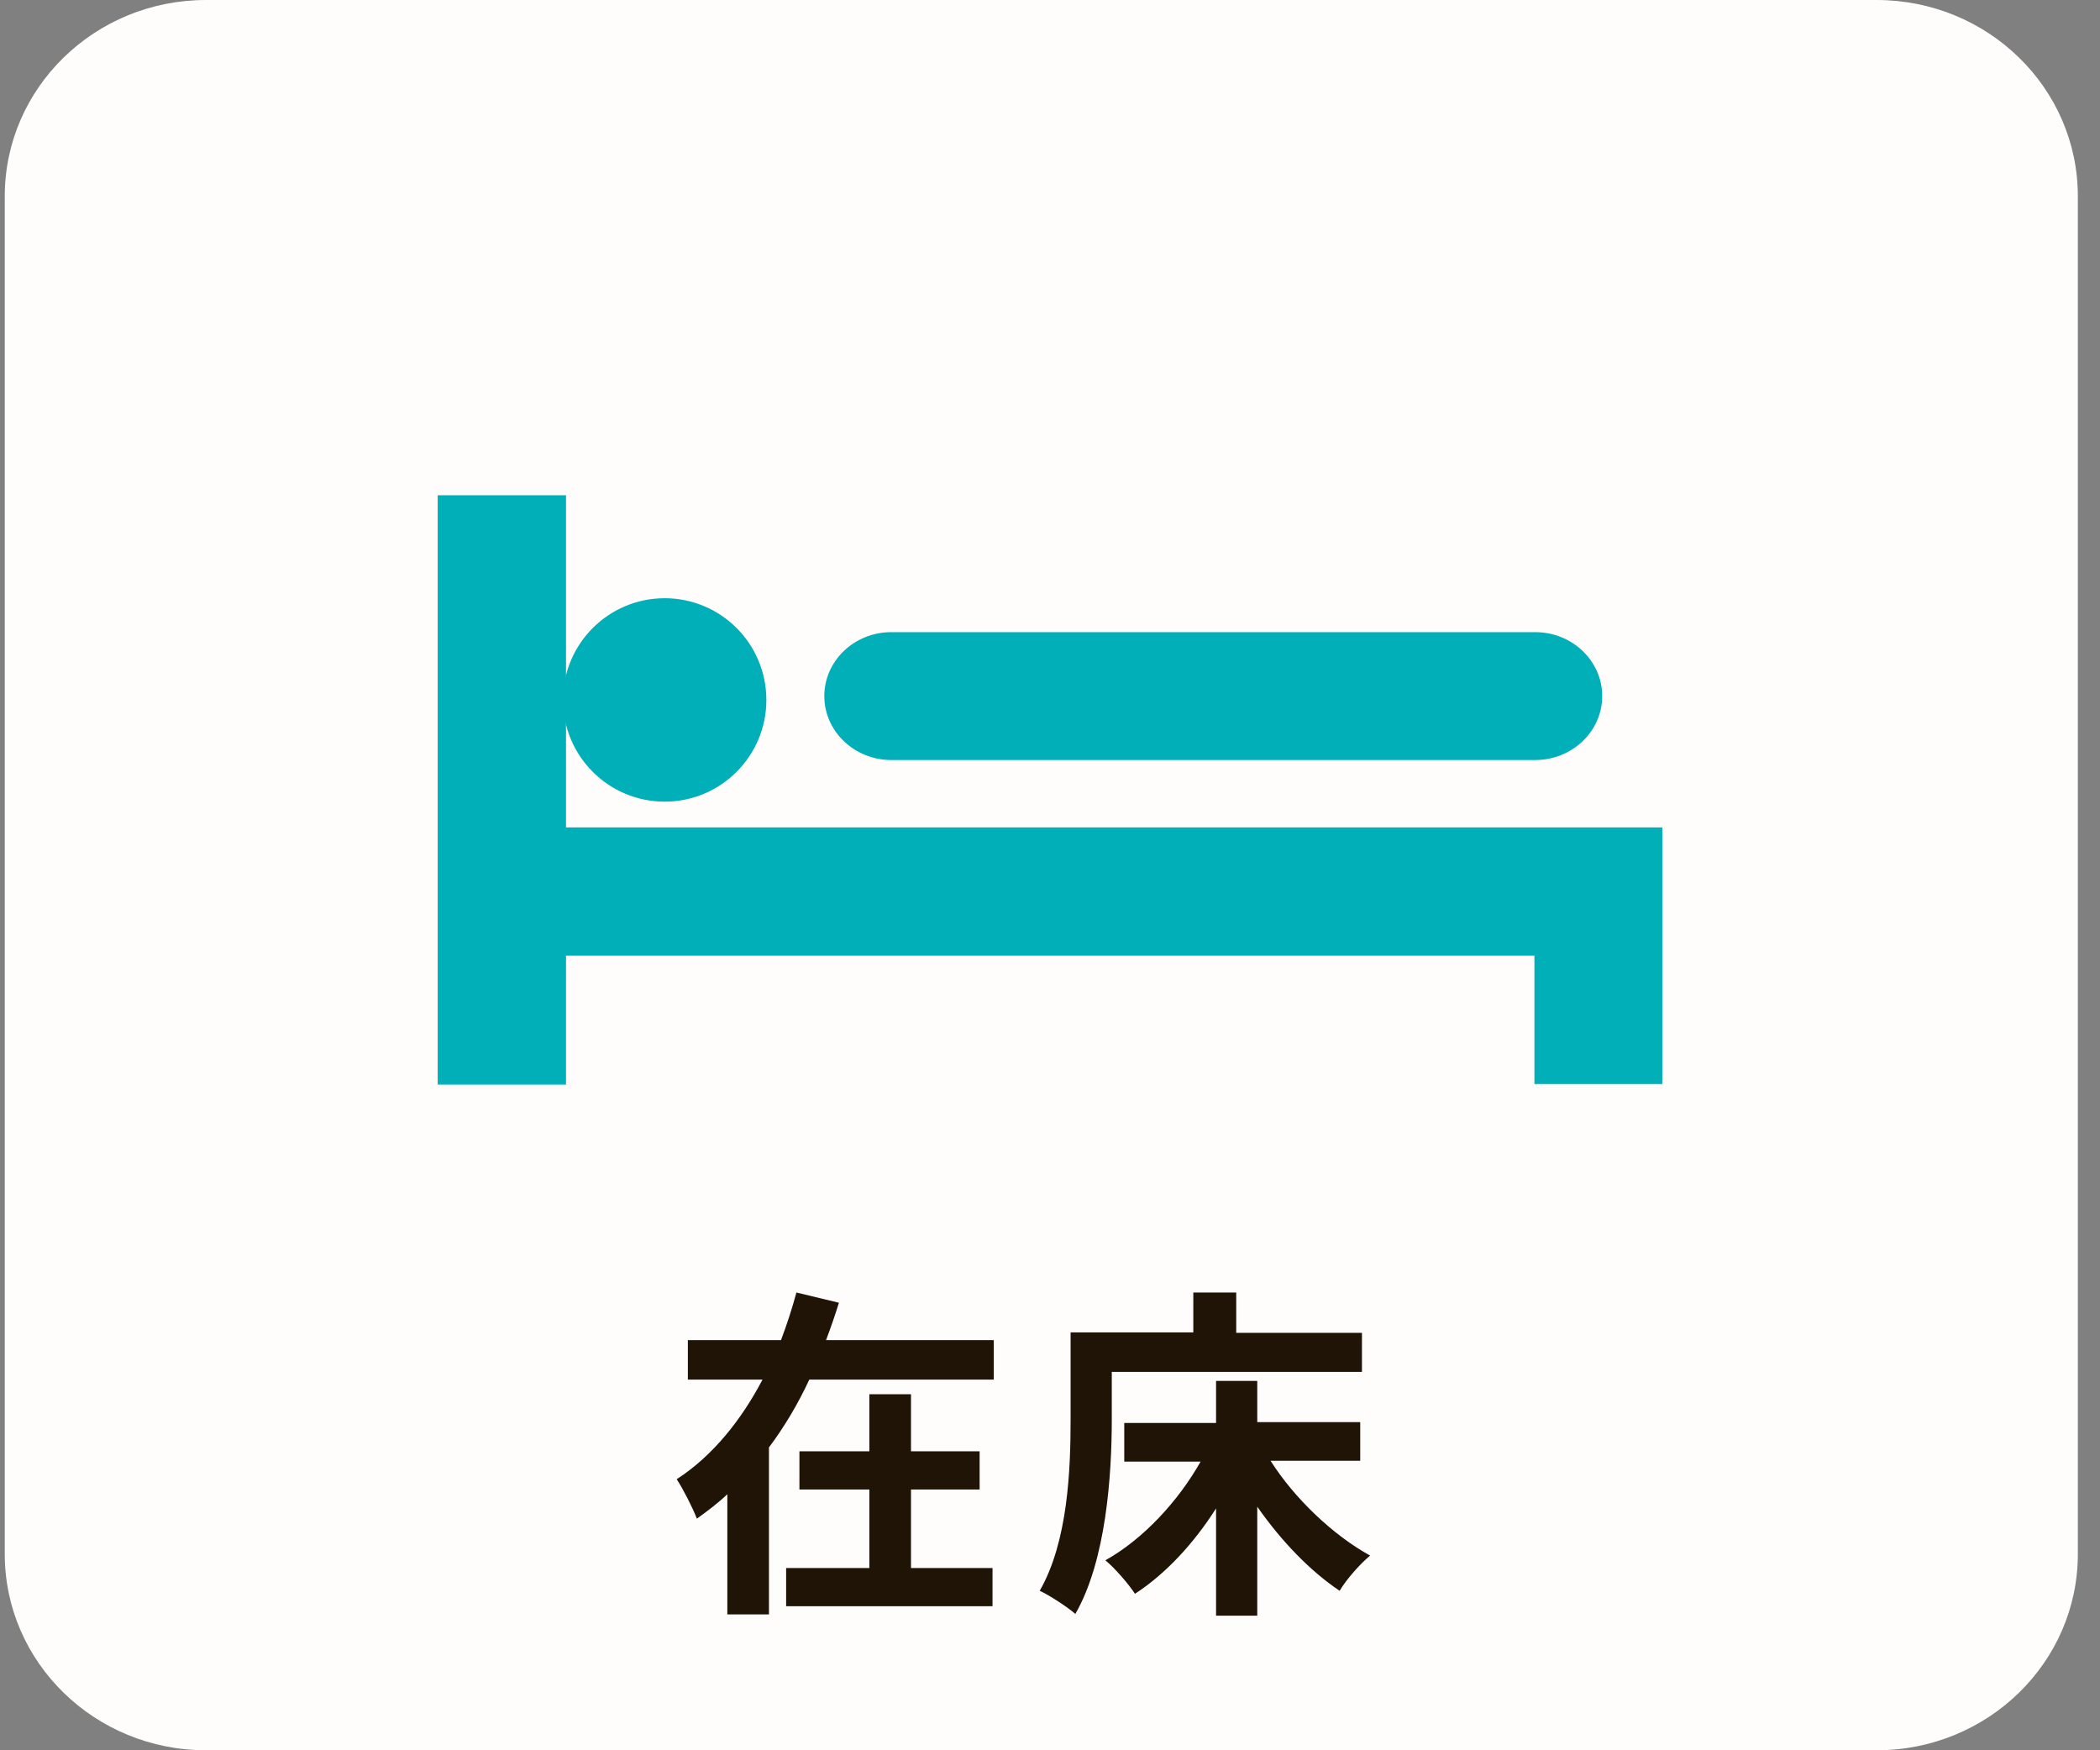 <svg width="78" height="65" viewBox="0 0 78 65" fill="none" xmlns="http://www.w3.org/2000/svg">
<rect x="0" y="0" width="78" height="65" fill="#808080" stroke="none"/>
<path d="M69.701 0H7.652C3.523 0 0.177 3.263 0.177 7.287V57.713C0.177 61.737 3.523 65 7.652 65H69.701C73.83 65 77.177 61.737 77.177 57.713V7.287C77.177 3.263 73.83 0 69.701 0Z" fill="#FFFDFC"/>
<path d="M21.023 18.392H16.257V40.274H21.023V18.392Z" fill="#00AFB8"/>
<path d="M61.743 40.258H56.993V35.492H18.632V30.727H61.743V40.258Z" fill="#00AFB8"/>
<path d="M24.688 29.771C26.774 29.771 28.465 28.079 28.465 25.994C28.465 23.907 26.774 22.216 24.688 22.216C22.602 22.216 20.911 23.907 20.911 25.994C20.911 28.079 22.602 29.771 24.688 29.771Z" fill="#00AFB8"/>
<path d="M57.025 28.225H33.103C31.733 28.225 30.617 27.157 30.617 25.85C30.617 24.543 31.733 23.476 33.103 23.476H57.025C58.396 23.476 59.511 24.543 59.511 25.85C59.511 27.157 58.396 28.225 57.025 28.225Z" fill="#00AFB8"/>
<path d="M31.159 48.383C31.016 48.845 30.856 49.307 30.681 49.769H36.912V51.235H30.059C29.645 52.128 29.135 52.988 28.561 53.753V59.953H27.015V55.491C26.665 55.825 26.282 56.112 25.884 56.399C25.724 55.985 25.374 55.299 25.135 54.933C26.489 54.056 27.541 52.718 28.322 51.235H25.549V49.769H29.008C29.231 49.179 29.422 48.59 29.581 48L31.175 48.383H31.159ZM33.837 51.777V53.897H36.386V55.315H33.837V58.232H36.865V59.65H29.199V58.232H32.291V55.315H29.693V53.897H32.291V51.777H33.837Z" fill="#201406"/>
<path d="M44.323 49.498V48H45.917V49.498H50.587V50.948H41.295V52.702C41.295 54.773 41.088 57.945 39.941 59.937C39.654 59.682 38.968 59.236 38.618 59.077C39.67 57.244 39.765 54.566 39.765 52.702V49.482H44.323V49.498ZM46.698 51.251V52.813H50.523V54.248H47.192C48.069 55.634 49.503 57.005 50.89 57.77C50.523 58.072 50.013 58.646 49.758 59.077C48.658 58.343 47.575 57.212 46.698 55.953V60.001H45.168V56.017C44.339 57.323 43.288 58.455 42.156 59.188C41.917 58.822 41.407 58.232 41.056 57.945C42.459 57.164 43.766 55.746 44.594 54.279H41.758V52.845H45.168V51.283H46.698V51.251Z" fill="#201406"/>
</svg>
